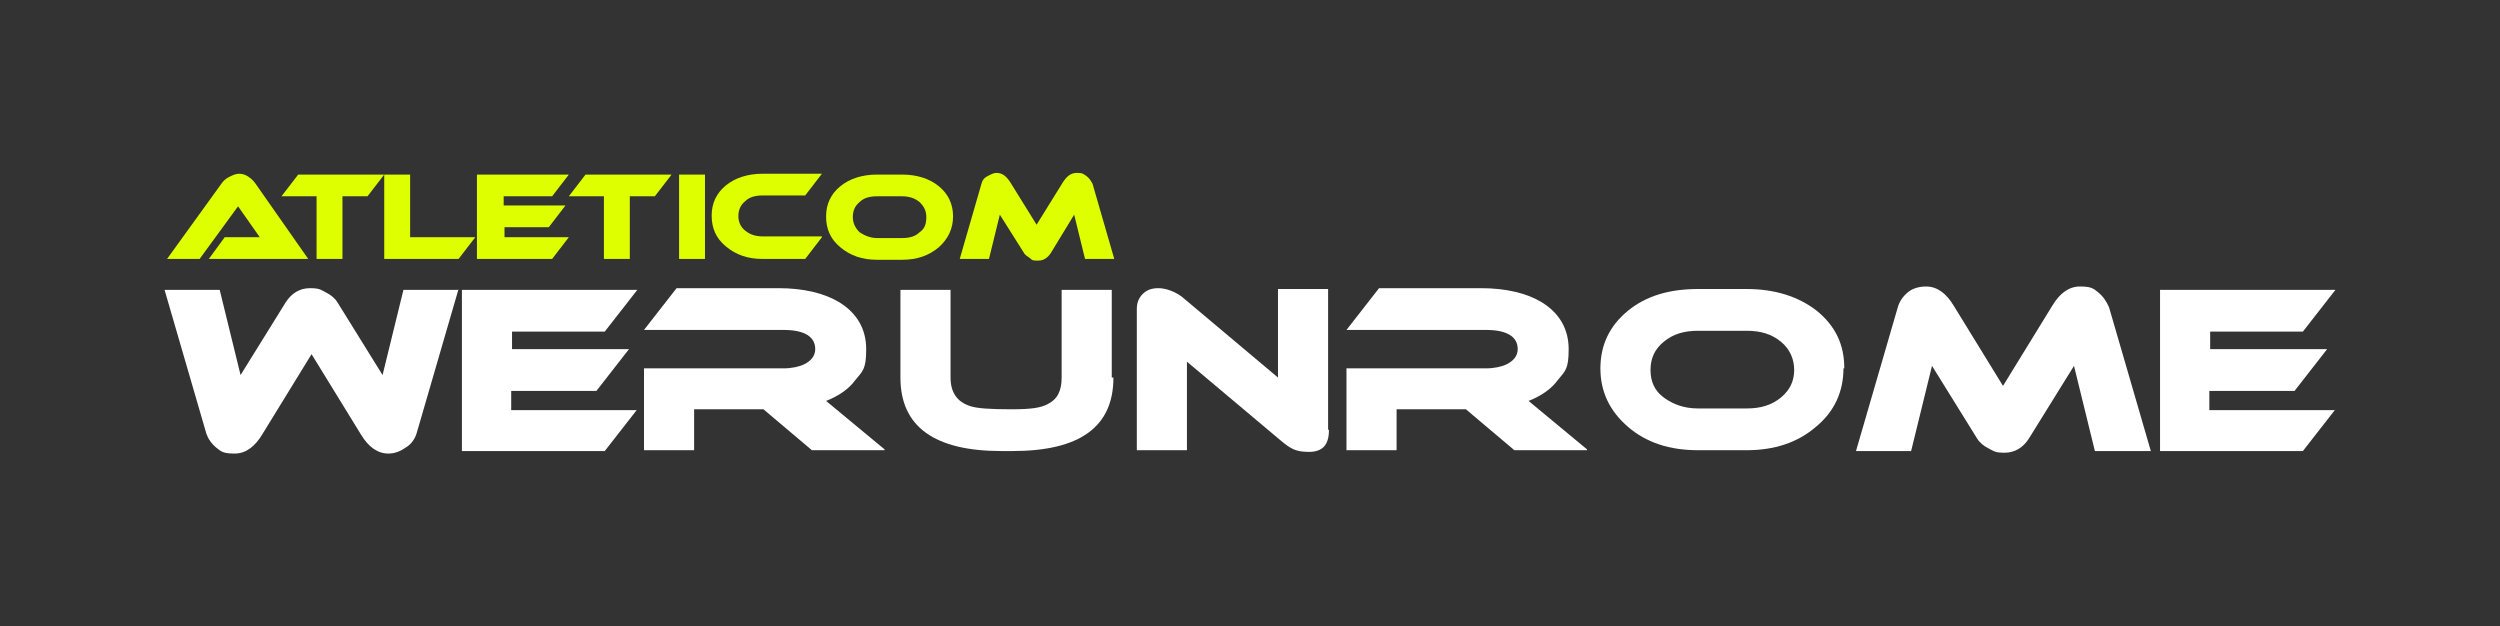 <?xml version="1.0" encoding="UTF-8"?>
<svg id="Livello_1" data-name="Livello 1" xmlns="http://www.w3.org/2000/svg" version="1.1" viewBox="0 0 299.3 75">
  <rect x="0" y="0" width="299.3" height="75" fill="#333333" stroke="none"/>
  <defs>
    <style>
      .cls-1 {
        fill: #df0;
      }

      .cls-1, .cls-2 {
        stroke-width: 0px;
      }

      .cls-2 {
        fill: #fff;
      }
    </style>
  </defs>
  <g>
    <path class="cls-2" d="M54.9,34.6l-5,17.2c-.2.7-.6,1.3-1.2,1.7-.7.5-1.4.8-2.2.8-1.3,0-2.4-.8-3.3-2.3l-5.9-9.6-5.9,9.6c-.9,1.5-2,2.3-3.3,2.3s-1.6-.2-2.2-.7c-.6-.5-1-1.1-1.2-1.7l-5-17.2h6.6l2.5,10.2,5.4-8.7c.7-1.1,1.7-1.7,2.9-1.7s1.3.2,1.9.5c.6.3,1.1.7,1.4,1.2l5.4,8.7,2.5-10.2h6.6Z"/>
    <path class="cls-2" d="M76.3,49l-3.9,5h-17.1v-19.3h21l-3.9,5h-11.1v2.1h14l-3.9,5h-10.2v2.3h15Z"/>
    <path class="cls-2" d="M105.9,53.9h-8.7l-5.8-4.9h-8.3v4.9h-6v-9.8h16.7c1,0,1.9-.2,2.5-.5.8-.4,1.3-1,1.3-1.8,0-1.5-1.3-2.3-3.8-2.3h-16.7l3.9-5h12.2c3,0,5.5.6,7.3,1.7,2.1,1.3,3.2,3.2,3.2,5.6s-.4,2.6-1.3,3.7c-.8,1.1-2,1.9-3.5,2.5l7,5.8Z"/>
    <path class="cls-2" d="M133.3,45.2c0,5.9-4,8.8-12.1,8.8h-1.3c-8,0-12.1-2.9-12.1-8.8v-10.5h6v10.5c0,1.8.8,2.9,2.3,3.4.8.3,2.5.4,5,.4s3.5-.2,4.3-.6c1.2-.6,1.7-1.6,1.7-3.2v-10.5h6v10.5Z"/>
    <path class="cls-2" d="M159.1,51.5c0,1.8-.8,2.6-2.4,2.6s-2.2-.4-3.3-1.3l-11.3-9.5v10.6h-6v-16.9c0-.7.2-1.3.7-1.8.5-.5,1.1-.7,1.9-.7s2.1.4,3,1.2l11.3,9.5v-10.6h6v16.8Z"/>
    <path class="cls-2" d="M190,53.9h-8.7l-5.8-4.9h-8.3v4.9h-6v-9.8h16.7c1,0,1.9-.2,2.5-.5.8-.4,1.3-1,1.3-1.8,0-1.5-1.3-2.3-3.8-2.3h-16.7l3.9-5h12.2c3,0,5.5.6,7.3,1.7,2.1,1.3,3.2,3.2,3.2,5.6s-.4,2.6-1.3,3.7c-.8,1.1-2,1.9-3.5,2.5l7,5.8Z"/>
    <path class="cls-2" d="M220.7,44.1c0,2.8-1.1,5.2-3.3,7-2.2,1.9-5,2.8-8.3,2.8h-5.8c-3.4,0-6.2-.9-8.4-2.8-2.2-1.9-3.3-4.2-3.3-7s1.1-5.1,3.3-6.9c2.2-1.8,5-2.6,8.4-2.6h5.8c3.4,0,6.2.9,8.4,2.6,2.2,1.8,3.3,4,3.3,6.9ZM209.1,39.6h-5.8c-1.7,0-3,.4-4.1,1.3s-1.6,2-1.6,3.4.5,2.5,1.6,3.3,2.4,1.3,4.1,1.3h5.8c1.7,0,3-.4,4.1-1.3s1.6-2,1.6-3.3-.5-2.5-1.6-3.4c-1.1-.9-2.4-1.3-4.1-1.3Z"/>
    <path class="cls-2" d="M257.4,54h-6.6l-2.5-10.2-5.4,8.7c-.7,1.1-1.7,1.7-2.9,1.7s-1.3-.2-1.9-.5c-.6-.3-1.1-.7-1.4-1.2l-5.4-8.7-2.5,10.2h-6.6l5-17.2c.2-.7.6-1.3,1.2-1.8.6-.5,1.4-.7,2.2-.7,1.3,0,2.4.8,3.3,2.3l5.9,9.6,5.9-9.6c.9-1.5,2-2.3,3.3-2.3s1.6.2,2.2.7c.6.5,1,1.1,1.3,1.8l5,17.2Z"/>
    <path class="cls-2" d="M279.6,49l-3.9,5h-17.1v-19.3h21l-3.9,5h-11.1v2.1h14l-3.9,5h-10.2v2.3h15Z"/>
  </g>
  <g>
    <path class="cls-1" d="M25,31l1.9-2.6h4.2l-2.6-3.7-4.6,6.3h-3.9l6.5-9c.2-.3.5-.6.9-.8.4-.2.8-.4,1.2-.4s.8.1,1.2.4c.3.2.6.5.8.8l6.3,9h-11.9Z"/>
    <path class="cls-1" d="M46,20.9l-2,2.6h-3v7.5h-3.1v-7.5h-4.2l2-2.6h10.4Z"/>
    <path class="cls-1" d="M56.9,28.4l-2,2.6h-8.9v-10.1h3.1v7.5h7.8Z"/>
    <path class="cls-1" d="M68.1,28.4l-2,2.6h-9v-10.1h11l-2,2.6h-5.8v1.1h7.4l-2,2.6h-5.3v1.2h7.8Z"/>
    <path class="cls-1" d="M80.4,20.9l-2,2.6h-3v7.5h-3.1v-7.5h-4.2l2-2.6h10.4Z"/>
    <path class="cls-1" d="M84.4,31h-3.1v-10.1h3.1v10.1Z"/>
    <path class="cls-1" d="M98.4,28.4l-2,2.6h-5.1c-1.8,0-3.2-.5-4.4-1.5-1.2-1-1.7-2.2-1.7-3.7s.6-2.7,1.7-3.6c1.1-.9,2.6-1.4,4.4-1.4h7.1l-2,2.6h-5.1c-.9,0-1.6.2-2.1.7-.6.5-.8,1.1-.8,1.8s.3,1.3.8,1.7c.6.5,1.3.7,2.1.7h7.1Z"/>
    <path class="cls-1" d="M114.1,25.9c0,1.5-.6,2.7-1.7,3.7-1.2,1-2.6,1.5-4.4,1.5h-3c-1.8,0-3.2-.5-4.4-1.5-1.2-1-1.7-2.2-1.7-3.7s.6-2.7,1.7-3.6c1.1-.9,2.6-1.4,4.4-1.4h3c1.8,0,3.3.5,4.4,1.4,1.1.9,1.7,2.1,1.7,3.6ZM108,23.5h-3c-.9,0-1.6.2-2.1.7-.6.5-.8,1.1-.8,1.8s.3,1.3.8,1.8c.6.4,1.3.7,2.1.7h3c.9,0,1.6-.2,2.1-.7.6-.4.8-1,.8-1.8s-.3-1.3-.8-1.8c-.6-.5-1.3-.7-2.1-.7Z"/>
    <path class="cls-1" d="M133.3,31h-3.4l-1.3-5.3-2.8,4.6c-.4.6-.9.9-1.5.9s-.7,0-1-.3c-.3-.2-.6-.4-.7-.6l-2.9-4.6-1.3,5.3h-3.5l2.6-9c.1-.4.3-.7.7-.9s.7-.4,1.1-.4c.7,0,1.2.4,1.7,1.2l3.1,5,3.1-5c.5-.8,1-1.2,1.7-1.2s.8.1,1.2.4.5.6.7.9l2.6,9Z"/>
  </g>
</svg>